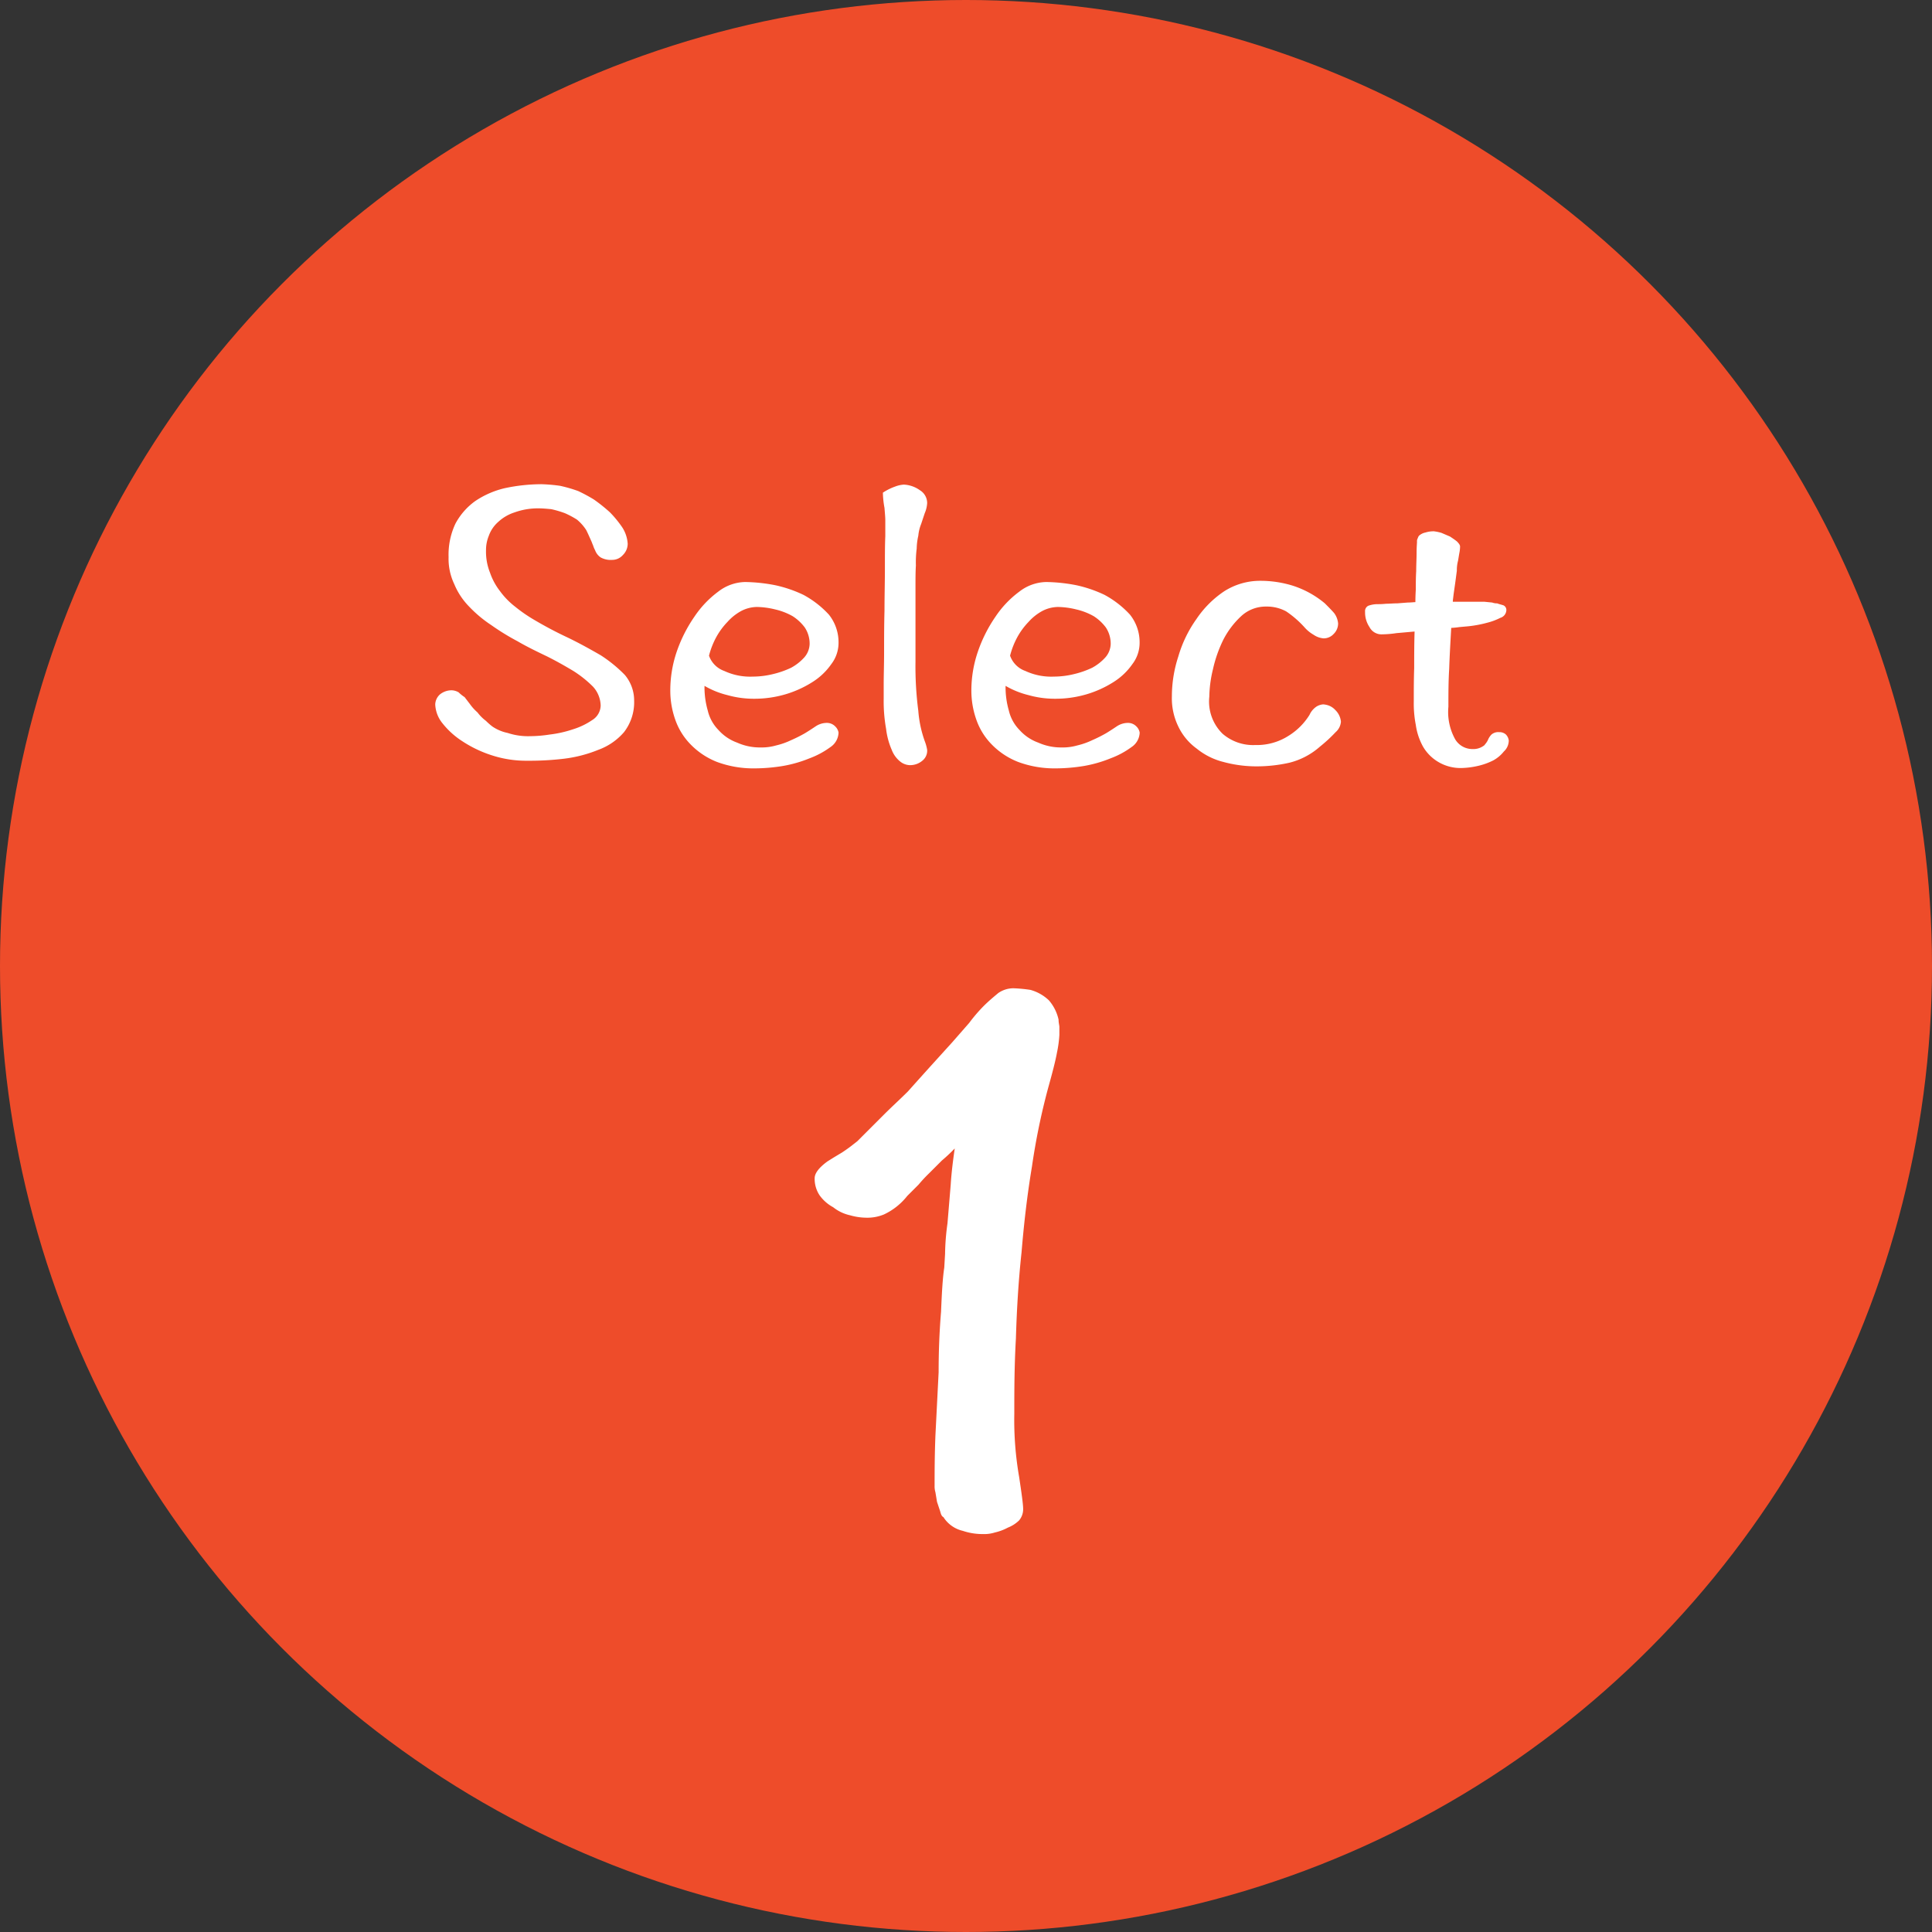 <svg xmlns="http://www.w3.org/2000/svg" width="144" height="144" viewBox="0 0 144 144">
  <rect x="0" y="0" width="144" height="144" fill="#333333" stroke="none"/>
  <g id="Select1" transform="translate(-59 -1274)">
    <circle id="楕円形_292" data-name="楕円形 292" cx="72" cy="72" r="72" transform="translate(59 1274)" fill="#ee4c2a"/>
    <path id="パス_856" data-name="パス 856" d="M6.96-37.86v-.6c0-.12-.06-.3-.06-.54a3.27,3.27,0,0,0-.72-1.44,3.241,3.241,0,0,0-1.38-.78,10.991,10.991,0,0,0-1.26-.12,1.975,1.975,0,0,0-1.14.36c-.36.3-.72.6-1.08.96A11.75,11.75,0,0,0,.24-38.76l-1.26,1.44L-2.76-35.4c-.54.6-1.08,1.2-1.56,1.74-.6.6-1.2,1.14-1.8,1.74L-8.1-29.94l-.54.42c-.24.18-.42.3-.6.42l-.6.36-.48.3c-.66.48-.96.9-.96,1.26a2.218,2.218,0,0,0,.36,1.26,2.987,2.987,0,0,0,1.02.9,3.071,3.071,0,0,0,1.26.6,4.482,4.482,0,0,0,1.2.18,3.229,3.229,0,0,0,1.32-.24,4.8,4.8,0,0,0,1.74-1.38l.84-.84a10.726,10.726,0,0,1,.78-.84l.96-.96a12.355,12.355,0,0,0,.96-.9c-.12.84-.24,1.74-.3,2.7l-.24,2.88a17.992,17.992,0,0,0-.18,2.28l-.06,1.02c-.12.78-.18,1.86-.24,3.3q-.18,2.16-.18,4.5l-.24,4.74c-.06,1.56-.06,2.76-.06,3.72a1.491,1.491,0,0,0,.06.48l.12.72.24.72c.06.24.12.36.24.42A2.326,2.326,0,0,0-.24-.9a4.6,4.6,0,0,0,1.5.24,2.652,2.652,0,0,0,.9-.12,3.836,3.836,0,0,0,.96-.36,2.517,2.517,0,0,0,.84-.54,1.3,1.3,0,0,0,.3-.84c0-.36-.12-1.2-.3-2.4A24.681,24.681,0,0,1,3.6-9.6c0-1.68,0-3.54.12-5.64.06-2.04.18-4.2.42-6.42.18-2.16.42-4.26.78-6.42a49.684,49.684,0,0,1,1.2-5.82c.3-1.08.54-1.98.66-2.64A8.967,8.967,0,0,0,6.96-37.86Z" transform="translate(131 1389)" fill="#fff"/>
    <path id="パス_855" data-name="パス 855" d="M-24.735-4.77a2.955,2.955,0,0,0-.69-1.92,10.288,10.288,0,0,0-1.8-1.47c-.78-.45-1.59-.9-2.46-1.32-.9-.42-1.74-.87-2.55-1.35a11.294,11.294,0,0,1-1.38-.96,5.7,5.7,0,0,1-1.11-1.14,4.738,4.738,0,0,1-.75-1.38,4.2,4.2,0,0,1-.3-1.68,2.767,2.767,0,0,1,.21-1.08,2.47,2.47,0,0,1,.69-1.02,3.256,3.256,0,0,1,1.23-.72,5.119,5.119,0,0,1,1.8-.3c.3,0,.6.03.93.06a7.676,7.676,0,0,1,1.02.3,6.558,6.558,0,0,1,.9.48,3.393,3.393,0,0,1,.69.78c.12.24.24.51.36.78.06.12.09.24.15.36a1.835,1.835,0,0,0,.15.36,1.1,1.1,0,0,0,.42.54,1.567,1.567,0,0,0,.87.18,1.056,1.056,0,0,0,.78-.36,1.185,1.185,0,0,0,.36-.84,2.555,2.555,0,0,0-.39-1.2,8.148,8.148,0,0,0-.93-1.14,12.013,12.013,0,0,0-1.2-.96,11.978,11.978,0,0,0-1.17-.63,10.572,10.572,0,0,0-1.35-.39,12.283,12.283,0,0,0-1.38-.12,13.185,13.185,0,0,0-2.76.3,6.644,6.644,0,0,0-2.19.96,4.928,4.928,0,0,0-1.47,1.68,5.435,5.435,0,0,0-.51,2.49,4.39,4.39,0,0,0,.42,2.01,5.289,5.289,0,0,0,1.11,1.68,9.359,9.359,0,0,0,1.65,1.38,17.8,17.8,0,0,0,1.95,1.2c.72.42,1.47.78,2.22,1.14.72.36,1.35.72,1.95,1.08A8.4,8.4,0,0,1-27.8-5.82a2.166,2.166,0,0,1,.57,1.41,1.306,1.306,0,0,1-.63,1.08,5.336,5.336,0,0,1-1.44.69,8.6,8.6,0,0,1-1.74.39,9.827,9.827,0,0,1-1.44.12,4.838,4.838,0,0,1-1.68-.24,3.158,3.158,0,0,1-1.14-.48,4.738,4.738,0,0,1-.48-.42,3.134,3.134,0,0,1-.63-.63,3.607,3.607,0,0,1-.57-.63l-.39-.51a2.949,2.949,0,0,1-.45-.36,1.106,1.106,0,0,0-.51-.15,1.386,1.386,0,0,0-.87.3,1.044,1.044,0,0,0-.36.75,2.382,2.382,0,0,0,.54,1.41,6.049,6.049,0,0,0,1.5,1.35,8.949,8.949,0,0,0,2.22,1.05,8.26,8.26,0,0,0,2.64.39,21.535,21.535,0,0,0,2.7-.15,9.951,9.951,0,0,0,2.55-.66,4.6,4.6,0,0,0,1.92-1.32A3.644,3.644,0,0,0-24.735-4.77ZM-9.5-2.4a.826.826,0,0,0-.24-.45.863.863,0,0,0-.63-.27,1.509,1.509,0,0,0-.81.24c-.27.18-.54.36-.84.54a10.777,10.777,0,0,1-1.02.51,5.448,5.448,0,0,1-1.11.39,3.848,3.848,0,0,1-1.14.15,4.145,4.145,0,0,1-1.77-.36,3.411,3.411,0,0,1-1.38-.93,3.07,3.07,0,0,1-.81-1.47,6.26,6.26,0,0,1-.24-1.83,6.363,6.363,0,0,0,1.71.69,7.183,7.183,0,0,0,1.89.27,8.2,8.2,0,0,0,2.43-.33,7.966,7.966,0,0,0,2.04-.93,4.84,4.84,0,0,0,1.38-1.32A2.61,2.61,0,0,0-9.5-9.09a3.3,3.3,0,0,0-.72-2.1,7.234,7.234,0,0,0-1.89-1.47,9.571,9.571,0,0,0-2.1-.72,12.511,12.511,0,0,0-2.25-.24,3.369,3.369,0,0,0-2.01.72,7.5,7.5,0,0,0-1.77,1.86,10.662,10.662,0,0,0-1.32,2.61,8.964,8.964,0,0,0-.48,2.91,6.482,6.482,0,0,0,.36,2.13,4.953,4.953,0,0,0,1.14,1.86,5.588,5.588,0,0,0,1.98,1.32,7.794,7.794,0,0,0,2.82.48,13.24,13.24,0,0,0,2.1-.18,9.548,9.548,0,0,0,1.98-.57,6.374,6.374,0,0,0,1.56-.84A1.346,1.346,0,0,0-9.5-2.4ZM-11.655-9a1.584,1.584,0,0,1-.39.99,3.678,3.678,0,0,1-.99.78,6.814,6.814,0,0,1-1.38.48,6.35,6.35,0,0,1-1.47.18,4.576,4.576,0,0,1-2.13-.42,1.863,1.863,0,0,1-1.14-1.14,5.989,5.989,0,0,1,.54-1.38,5.335,5.335,0,0,1,.84-1.14,3.8,3.8,0,0,1,1.02-.81,2.6,2.6,0,0,1,1.17-.3,5.984,5.984,0,0,1,1.35.18,4.847,4.847,0,0,1,1.32.51,3.448,3.448,0,0,1,.9.84A2.19,2.19,0,0,1-11.655-9Zm8.4,8.7a.948.948,0,0,0,.36-.81,3.17,3.17,0,0,0-.15-.57,8.586,8.586,0,0,1-.51-2.34,25.625,25.625,0,0,1-.21-3.66v-5.55c0-.6,0-1.14.03-1.62a8.054,8.054,0,0,1,.06-1.26,4.663,4.663,0,0,1,.12-.96,3.067,3.067,0,0,1,.21-.87l.27-.81a2.209,2.209,0,0,0,.18-.75,1.116,1.116,0,0,0-.54-.96,2.236,2.236,0,0,0-1.2-.42,2.233,2.233,0,0,0-.66.15,4.181,4.181,0,0,0-.9.45,6.983,6.983,0,0,0,.12,1.14c.03.39.06.69.06.9v1.2c-.03.69-.03,1.5-.03,2.46s-.03,2.01-.03,3.09c-.03,1.11-.03,2.13-.03,3.06,0,.96-.03,1.74-.03,2.4v1.11a11.749,11.749,0,0,0,.18,2.25,5.5,5.5,0,0,0,.42,1.56,2.042,2.042,0,0,0,.63.87,1.2,1.2,0,0,0,.72.27A1.416,1.416,0,0,0-3.255-.3Zm16.2-2.1a.826.826,0,0,0-.24-.45.863.863,0,0,0-.63-.27,1.509,1.509,0,0,0-.81.24c-.27.18-.54.36-.84.54a10.777,10.777,0,0,1-1.02.51,5.448,5.448,0,0,1-1.11.39,3.848,3.848,0,0,1-1.14.15,4.145,4.145,0,0,1-1.77-.36A3.411,3.411,0,0,1,4-2.58a3.07,3.07,0,0,1-.81-1.47,6.26,6.26,0,0,1-.24-1.83,6.363,6.363,0,0,0,1.71.69,7.183,7.183,0,0,0,1.89.27,8.2,8.2,0,0,0,2.43-.33,7.966,7.966,0,0,0,2.04-.93A4.84,4.84,0,0,0,12.4-7.5a2.61,2.61,0,0,0,.54-1.59,3.3,3.3,0,0,0-.72-2.1,7.234,7.234,0,0,0-1.89-1.47,9.571,9.571,0,0,0-2.1-.72,12.511,12.511,0,0,0-2.25-.24,3.369,3.369,0,0,0-2.01.72A7.5,7.5,0,0,0,2.2-11.04,10.662,10.662,0,0,0,.885-8.43,8.964,8.964,0,0,0,.4-5.52a6.482,6.482,0,0,0,.36,2.13A4.953,4.953,0,0,0,1.9-1.53,5.588,5.588,0,0,0,3.885-.21,7.794,7.794,0,0,0,6.7.27,13.24,13.24,0,0,0,8.8.09a9.548,9.548,0,0,0,1.98-.57,6.374,6.374,0,0,0,1.56-.84A1.346,1.346,0,0,0,12.945-2.4ZM10.785-9a1.584,1.584,0,0,1-.39.99,3.678,3.678,0,0,1-.99.78,6.814,6.814,0,0,1-1.38.48,6.35,6.35,0,0,1-1.47.18,4.576,4.576,0,0,1-2.13-.42,1.863,1.863,0,0,1-1.14-1.14,5.989,5.989,0,0,1,.54-1.38,5.334,5.334,0,0,1,.84-1.14,3.8,3.8,0,0,1,1.02-.81,2.6,2.6,0,0,1,1.17-.3,5.984,5.984,0,0,1,1.35.18,4.847,4.847,0,0,1,1.32.51,3.448,3.448,0,0,1,.9.84A2.19,2.19,0,0,1,10.785-9Zm17.16,5.79a1.379,1.379,0,0,0-.42-.87,1.256,1.256,0,0,0-.48-.33,1.505,1.505,0,0,0-.42-.09,1.1,1.1,0,0,0-.48.15,1.46,1.46,0,0,0-.54.63,4.835,4.835,0,0,1-1.56,1.56,4.386,4.386,0,0,1-2.49.69,3.474,3.474,0,0,1-2.43-.84,3.356,3.356,0,0,1-.99-2.76,9.1,9.1,0,0,1,.27-2.04,9.764,9.764,0,0,1,.78-2.22,6.351,6.351,0,0,1,1.32-1.74,2.683,2.683,0,0,1,1.86-.72,3,3,0,0,1,1.5.36,7.461,7.461,0,0,1,1.35,1.17,2.691,2.691,0,0,0,.69.57,1.524,1.524,0,0,0,.75.27,1.006,1.006,0,0,0,.75-.33,1.089,1.089,0,0,0,.33-.78,1.5,1.5,0,0,0-.3-.78c-.21-.24-.45-.48-.69-.72a7.112,7.112,0,0,0-2.4-1.32,8.165,8.165,0,0,0-2.4-.36,4.977,4.977,0,0,0-2.7.78,7.552,7.552,0,0,0-2.07,2.07,9.255,9.255,0,0,0-1.35,2.79,9.594,9.594,0,0,0-.48,2.97,4.789,4.789,0,0,0,.48,2.25A4.339,4.339,0,0,0,17.2-1.2a5.127,5.127,0,0,0,1.98.99,9.426,9.426,0,0,0,2.49.33A11.171,11.171,0,0,0,24.1-.15a5.422,5.422,0,0,0,2.28-1.2,11.174,11.174,0,0,0,1.17-1.08A1.149,1.149,0,0,0,27.945-3.21ZM40.455-1.8a.772.772,0,0,0-.21-.45.706.706,0,0,0-.51-.18.764.764,0,0,0-.57.18,1.258,1.258,0,0,0-.27.42,1.674,1.674,0,0,1-.15.24.518.518,0,0,0-.09.12,1.308,1.308,0,0,1-.9.3,1.492,1.492,0,0,1-1.29-.72,4.183,4.183,0,0,1-.51-2.43c0-.93,0-1.89.06-2.85.03-.93.09-1.95.15-3.03a5.727,5.727,0,0,0,.6-.06l.66-.06a8.813,8.813,0,0,0,1.44-.27,4.548,4.548,0,0,0,.96-.36.621.621,0,0,0,.45-.57.382.382,0,0,0-.21-.36c-.18-.06-.33-.09-.48-.15a.892.892,0,0,1-.36-.06l-.6-.06h-2.34c0-.12.03-.3.06-.57l.12-.84.12-.9a2.7,2.7,0,0,1,.09-.75l.09-.54a2.642,2.642,0,0,0,.06-.51c0-.12-.09-.24-.24-.39-.15-.12-.33-.24-.51-.36l-.63-.27a3.241,3.241,0,0,0-.57-.12,1.994,1.994,0,0,0-.63.09,1.012,1.012,0,0,0-.48.24.488.488,0,0,0-.09.18.446.446,0,0,0-.06.27c0,.12-.03.39-.03.81s-.03.9-.03,1.38c-.03.48-.03.96-.03,1.38-.03.48-.03.78-.03.93-.12,0-.33.03-.57.03l-.78.06c-.3,0-.57.03-.84.03a5.357,5.357,0,0,1-.63.03,2.04,2.04,0,0,0-.69.12.443.443,0,0,0-.24.45,1.945,1.945,0,0,0,.33,1.14,1,1,0,0,0,.93.54,7.808,7.808,0,0,0,1.08-.09l1.35-.12c-.03.99-.03,1.89-.03,2.73-.03.84-.03,1.68-.03,2.49a8.347,8.347,0,0,0,.15,1.74,4.694,4.694,0,0,0,.54,1.62A3.193,3.193,0,0,0,35.2-.21a3.238,3.238,0,0,0,1.83.45,6,6,0,0,0,1.11-.15,4.925,4.925,0,0,0,1.17-.42,2.617,2.617,0,0,0,.78-.66A1.119,1.119,0,0,0,40.455-1.8Z" transform="translate(131 1331)" fill="#fff"/>
  </g>
</svg>
